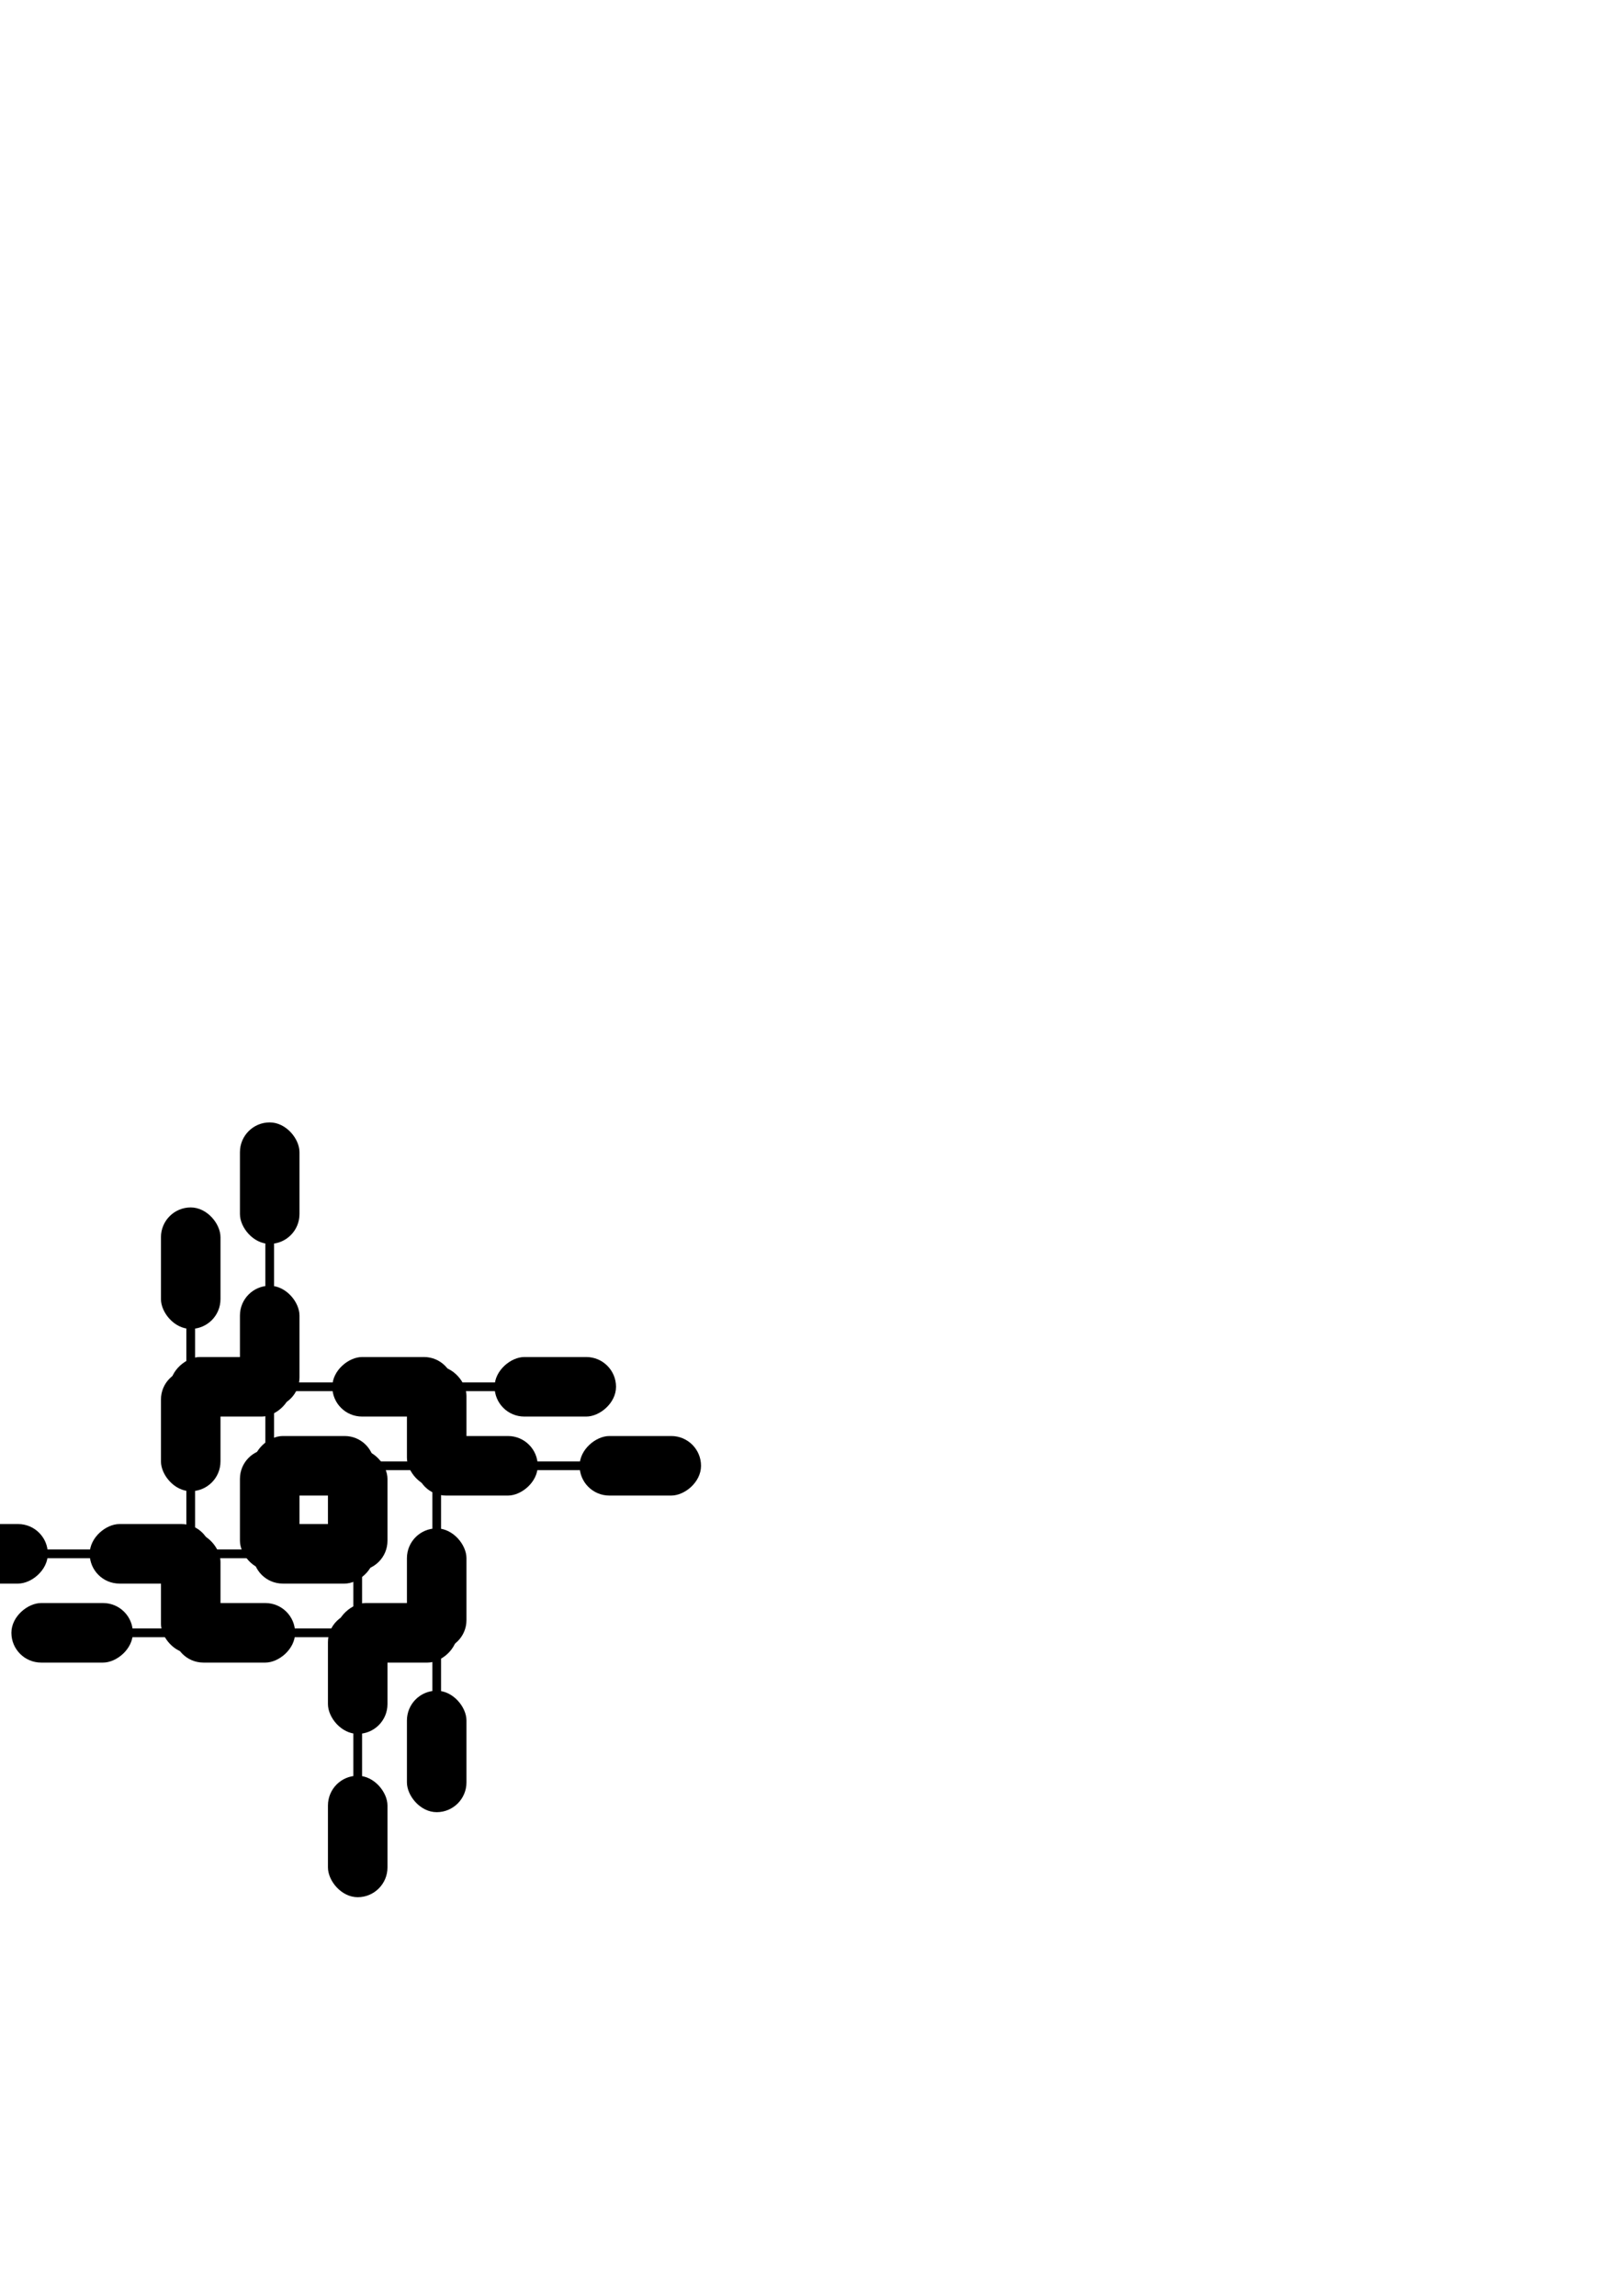 <?xml version="1.0" encoding="UTF-8" standalone="no"?>
<!-- Created with Inkscape (http://www.inkscape.org/) -->
<svg
   xmlns:dc="http://purl.org/dc/elements/1.1/"
   xmlns:cc="http://creativecommons.org/ns#"
   xmlns:rdf="http://www.w3.org/1999/02/22-rdf-syntax-ns#"
   xmlns:svg="http://www.w3.org/2000/svg"
   xmlns="http://www.w3.org/2000/svg"
   xmlns:sodipodi="http://sodipodi.sourceforge.net/DTD/sodipodi-0.dtd"
   xmlns:inkscape="http://www.inkscape.org/namespaces/inkscape"
   width="744.094"
   height="1052.362"
   id="svg2877"
   sodipodi:version="0.32"
   inkscape:version="0.46"
   sodipodi:docname="td1small.svg"
   inkscape:output_extension="org.inkscape.output.svg.inkscape">
  <defs
     id="defs2879">
    <inkscape:perspective
       sodipodi:type="inkscape:persp3d"
       inkscape:vp_x="0 : 526.18109 : 1"
       inkscape:vp_y="0 : 1000 : 0"
       inkscape:vp_z="744.09448 : 526.18109 : 1"
       inkscape:persp3d-origin="372.04724 : 350.78739 : 1"
       id="perspective2885" />
  </defs>
  <sodipodi:namedview
     id="base"
     pagecolor="#ffffff"
     bordercolor="#666666"
     borderopacity="1.0"
     gridtolerance="10000"
     guidetolerance="10"
     objecttolerance="10"
     inkscape:pageopacity="0.0"
     inkscape:pageshadow="2"
     inkscape:zoom="0.5"
     inkscape:cx="-23.968343"
     inkscape:cy="470.28357"
     inkscape:document-units="px"
     inkscape:current-layer="layer1"
     showgrid="false"
     inkscape:window-width="1280"
     inkscape:window-height="744"
     inkscape:window-x="0"
     inkscape:window-y="22" />
  <g
     inkscape:label="Layer 1"
     inkscape:groupmode="layer"
     id="layer1">
    <g
       id="g3240"
       transform="matrix(0.348,0,0,0.348,-22.001,566.904)">
      <g
         id="g3184">
        <g
           id="g3102">
          <g
             id="g3060">
            <rect
               ry="39.216"
               y="597.946"
               x="599.327"
               height="160"
               width="78.431"
               id="rect2903"
               style="fill:#000000"
               inkscape:transform-center-x="-92.85714"
               inkscape:transform-center-y="1.4285736"
               rx="39.216" />
            <rect
               ry="39.216"
               y="384.169"
               x="599.327"
               height="160"
               width="78.431"
               id="rect2909"
               style="fill:#000000"
               rx="39.216" />
            <rect
               style="fill:#000000"
               id="rect2913"
               width="78.431"
               height="160"
               x="599.327"
               y="170.392"
               ry="39.216"
               rx="39.216" />
            <rect
               style="fill:#000000"
               id="rect2921"
               width="11.503"
               height="207.05"
               x="632.791"
               y="253.756"
               ry="13.146"
               rx="5.751" />
            <rect
               rx="5.751"
               ry="13.146"
               y="467.532"
               x="632.791"
               height="207.05"
               width="11.503"
               id="rect2945"
               style="fill:#000000" />
            <rect
               rx="39.216"
               inkscape:transform-center-y="1.4285736"
               inkscape:transform-center-x="-92.85714"
               style="fill:#000000"
               id="rect2947"
               width="78.431"
               height="160"
               x="495.271"
               y="709.946"
               ry="39.216" />
            <rect
               rx="39.216"
               style="fill:#000000"
               id="rect2949"
               width="78.431"
               height="160"
               x="495.271"
               y="494.807"
               ry="39.216" />
            <rect
               rx="39.216"
               ry="39.216"
               y="279.669"
               x="495.271"
               height="160"
               width="78.431"
               id="rect2951"
               style="fill:#000000" />
            <a
               id="a2957"
               transform="translate(110,44.564)">
              <rect
                 style="fill:#000000"
                 id="rect2953"
                 width="11.503"
                 height="207.05"
                 x="418.735"
                 y="319.149"
                 ry="13.146"
                 rx="5.751" />
            </a>
            <rect
               style="fill:#000000"
               id="rect2955"
               width="11.503"
               height="207.05"
               x="528.735"
               y="578.851"
               ry="13.146"
               rx="5.751" />
          </g>
          <g
             id="g3087">
            <g
               id="g3073">
              <rect
                 ry="39.216"
                 y="279.669"
                 x="379.327"
                 height="160"
                 width="78.431"
                 id="rect2994"
                 style="fill:#000000"
                 inkscape:transform-center-x="-92.85714"
                 inkscape:transform-center-y="1.4285736"
                 rx="39.216" />
              <rect
                 ry="39.216"
                 y="64.531"
                 x="379.327"
                 height="160"
                 width="78.431"
                 id="rect2996"
                 style="fill:#000000"
                 rx="39.216" />
              <rect
                 style="fill:#000000"
                 id="rect2998"
                 width="78.431"
                 height="160"
                 x="379.327"
                 y="-150.608"
                 ry="39.216"
                 rx="39.216" />
              <rect
                 style="fill:#000000"
                 id="rect3000"
                 width="11.503"
                 height="207.05"
                 x="412.791"
                 y="-66.564"
                 ry="13.146"
                 rx="5.751" />
              <rect
                 rx="5.751"
                 ry="13.146"
                 y="148.575"
                 x="412.791"
                 height="207.05"
                 width="11.503"
                 id="rect3002"
                 style="fill:#000000" />
              <g
                 id="g3004"
                 transform="translate(-110,-274.394)">
                <rect
                   ry="39.216"
                   y="663.339"
                   x="385.271"
                   height="160"
                   width="78.431"
                   id="rect3006"
                   style="fill:#000000"
                   inkscape:transform-center-x="-92.85714"
                   inkscape:transform-center-y="1.4285736"
                   rx="39.216" />
                <rect
                   ry="39.216"
                   y="449.562"
                   x="385.271"
                   height="160"
                   width="78.431"
                   id="rect3008"
                   style="fill:#000000"
                   rx="39.216" />
                <rect
                   style="fill:#000000"
                   id="rect3010"
                   width="78.431"
                   height="160"
                   x="385.271"
                   y="235.785"
                   ry="39.216"
                   rx="39.216" />
                <a
                   id="a3012">
                  <rect
                     rx="5.751"
                     ry="13.146"
                     y="319.149"
                     x="418.735"
                     height="207.05"
                     width="11.503"
                     id="rect3014"
                     style="fill:#000000" />
                </a>
                <rect
                   rx="5.751"
                   ry="13.146"
                   y="532.926"
                   x="418.735"
                   height="207.05"
                   width="11.503"
                   id="rect3016"
                   style="fill:#000000" />
              </g>
            </g>
          </g>
        </g>
        <g
           id="g3130"
           transform="matrix(0,1,-1,0,836.184,-116.846)">
          <g
             id="g3132">
            <rect
               rx="39.216"
               inkscape:transform-center-y="1.4285736"
               inkscape:transform-center-x="-92.85714"
               style="fill:#000000"
               id="rect3134"
               width="78.431"
               height="160"
               x="599.327"
               y="597.946"
               ry="39.216" />
            <rect
               rx="39.216"
               style="fill:#000000"
               id="rect3136"
               width="78.431"
               height="160"
               x="599.327"
               y="384.169"
               ry="39.216" />
            <rect
               rx="39.216"
               ry="39.216"
               y="170.392"
               x="599.327"
               height="160"
               width="78.431"
               id="rect3138"
               style="fill:#000000" />
            <rect
               rx="5.751"
               ry="13.146"
               y="253.756"
               x="632.791"
               height="207.05"
               width="11.503"
               id="rect3140"
               style="fill:#000000" />
            <rect
               style="fill:#000000"
               id="rect3142"
               width="11.503"
               height="207.05"
               x="632.791"
               y="467.532"
               ry="13.146"
               rx="5.751" />
            <rect
               ry="39.216"
               y="709.946"
               x="495.271"
               height="160"
               width="78.431"
               id="rect3144"
               style="fill:#000000"
               inkscape:transform-center-x="-92.85714"
               inkscape:transform-center-y="1.4285736"
               rx="39.216" />
            <rect
               ry="39.216"
               y="494.807"
               x="495.271"
               height="160"
               width="78.431"
               id="rect3146"
               style="fill:#000000"
               rx="39.216" />
            <rect
               style="fill:#000000"
               id="rect3148"
               width="78.431"
               height="160"
               x="495.271"
               y="279.669"
               ry="39.216"
               rx="39.216" />
            <a
               transform="translate(110,44.564)"
               id="a3150">
              <rect
                 rx="5.751"
                 ry="13.146"
                 y="319.149"
                 x="418.735"
                 height="207.05"
                 width="11.503"
                 id="rect3152"
                 style="fill:#000000" />
            </a>
            <rect
               rx="5.751"
               ry="13.146"
               y="578.851"
               x="528.735"
               height="207.05"
               width="11.503"
               id="rect3154"
               style="fill:#000000" />
          </g>
          <g
             id="g3156">
            <g
               id="g3158">
              <rect
                 rx="39.216"
                 inkscape:transform-center-y="1.4285736"
                 inkscape:transform-center-x="-92.85714"
                 style="fill:#000000"
                 id="rect3160"
                 width="78.431"
                 height="160"
                 x="379.327"
                 y="279.669"
                 ry="39.216" />
              <rect
                 rx="39.216"
                 style="fill:#000000"
                 id="rect3162"
                 width="78.431"
                 height="160"
                 x="379.327"
                 y="64.531"
                 ry="39.216" />
              <rect
                 rx="39.216"
                 ry="39.216"
                 y="-150.608"
                 x="379.327"
                 height="160"
                 width="78.431"
                 id="rect3164"
                 style="fill:#000000" />
              <rect
                 rx="5.751"
                 ry="13.146"
                 y="-66.564"
                 x="412.791"
                 height="207.05"
                 width="11.503"
                 id="rect3166"
                 style="fill:#000000" />
              <rect
                 style="fill:#000000"
                 id="rect3168"
                 width="11.503"
                 height="207.05"
                 x="412.791"
                 y="148.575"
                 ry="13.146"
                 rx="5.751" />
              <g
                 transform="translate(-110,-274.394)"
                 id="g3170">
                <rect
                   rx="39.216"
                   inkscape:transform-center-y="1.4285736"
                   inkscape:transform-center-x="-92.85714"
                   style="fill:#000000"
                   id="rect3172"
                   width="78.431"
                   height="160"
                   x="385.271"
                   y="663.339"
                   ry="39.216" />
                <rect
                   rx="39.216"
                   style="fill:#000000"
                   id="rect3174"
                   width="78.431"
                   height="160"
                   x="385.271"
                   y="449.562"
                   ry="39.216" />
                <rect
                   rx="39.216"
                   ry="39.216"
                   y="235.785"
                   x="385.271"
                   height="160"
                   width="78.431"
                   id="rect3176"
                   style="fill:#000000" />
                <a
                   id="a3178">
                  <rect
                     style="fill:#000000"
                     id="rect3180"
                     width="11.503"
                     height="207.05"
                     x="418.735"
                     y="319.149"
                     ry="13.146"
                     rx="5.751" />
                </a>
                <rect
                   style="fill:#000000"
                   id="rect3182"
                   width="11.503"
                   height="207.05"
                   x="418.735"
                   y="532.926"
                   ry="13.146"
                   rx="5.751" />
              </g>
            </g>
          </g>
        </g>
      </g>
    </g>
  </g>
</svg>
